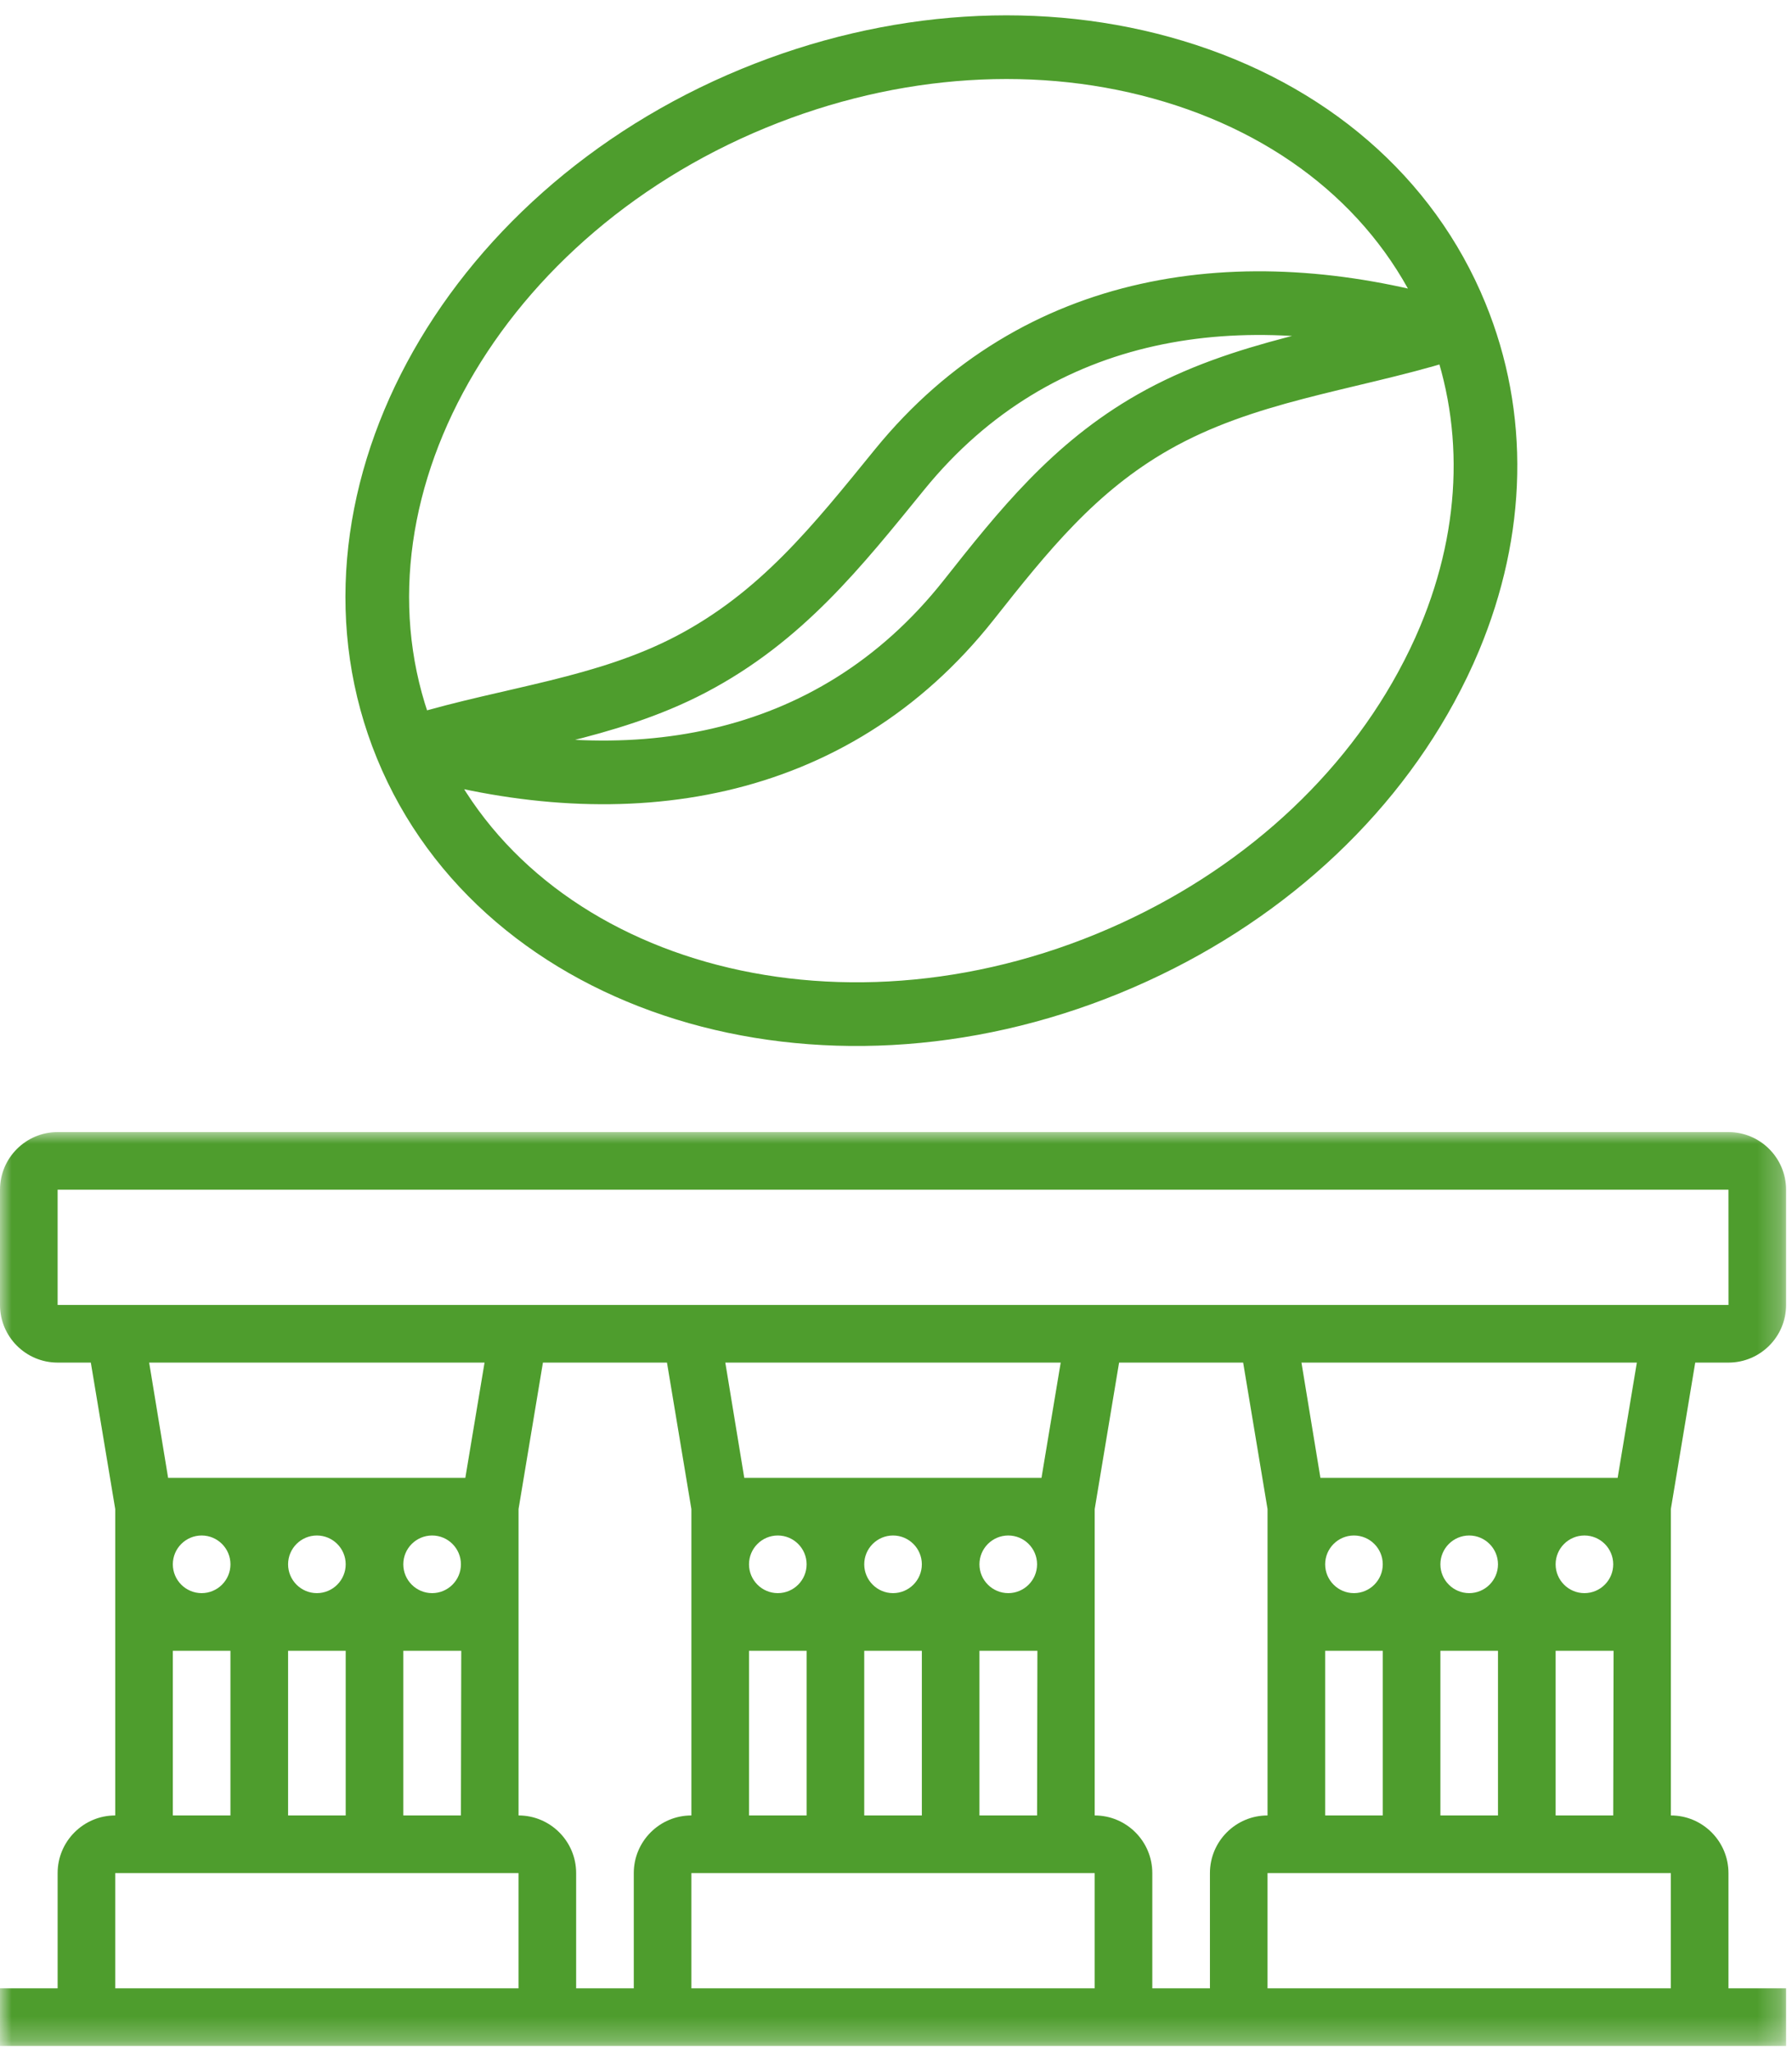 <?xml version="1.0" encoding="UTF-8"?>
<svg width="76px" height="87px" viewBox="0 0 76 87" version="1.1" xmlns="http://www.w3.org/2000/svg" xmlns:xlink="http://www.w3.org/1999/xlink">
    <title>3 Pillars + Coffee Bean Icon - green</title>
    <defs>
        <polygon id="path-1" points="0 0 75.749 0 75.749 38.749 0 38.749"></polygon>
    </defs>
    <g id="Current-Desktop" stroke="none" stroke-width="1" fill="none" fill-rule="evenodd">
        <g id="responsible-business-Coffee-All-Collapsed" transform="translate(-159, -2352)">
            <g id="Eco-Efficient-Fleet-Copy-2" transform="translate(0, 2292)">
                <g id="Group" transform="translate(159, 62)">
                    <g id="Group-3" transform="translate(0, 46)">
                        <mask id="mask-2" fill="white">
                            <use xlink:href="#path-1"></use>
                        </mask>
                        <g id="Clip-2"></g>
                        <path d="M65.975,28.975 L65.975,21.992 L68.433,21.992 L68.418,28.975 L65.975,28.975 Z M53.757,36.306 L70.861,36.306 L70.861,31.419 L53.757,31.419 L53.757,36.306 Z M4.887,36.306 L21.991,36.306 L21.991,31.419 L4.887,31.419 L4.887,36.306 Z M7.33,28.975 L9.773,28.975 L9.773,21.992 L7.33,21.992 L7.33,28.975 Z M20.55,9.774 L19.735,14.662 L7.13,14.662 L6.326,9.774 L20.55,9.774 Z M2.444,2.444 L73.305,2.444 L73.307,7.331 L2.444,7.331 L2.444,2.444 Z M68.605,14.662 L56,14.662 L55.196,9.774 L69.42,9.774 L68.605,14.662 Z M65.975,18.327 C65.975,17.652 66.523,17.105 67.197,17.105 C67.87,17.105 68.418,17.652 68.418,18.327 C68.418,19.001 67.87,19.549 67.197,19.549 C66.523,19.549 65.975,19.001 65.975,18.327 L65.975,18.327 Z M56.201,28.975 L58.645,28.975 L58.645,21.992 L56.201,21.992 L56.201,28.975 Z M58.644,18.327 C58.644,19.001 58.096,19.549 57.422,19.549 C56.749,19.549 56.201,19.001 56.201,18.327 C56.201,17.652 56.749,17.105 57.422,17.105 C58.096,17.105 58.644,17.652 58.644,18.327 L58.644,18.327 Z M63.531,18.327 C63.531,19.001 62.982,19.549 62.309,19.549 C61.637,19.549 61.088,19.001 61.088,18.327 C61.088,17.652 61.637,17.105 62.309,17.105 C62.982,17.105 63.531,17.652 63.531,18.327 L63.531,18.327 Z M29.322,36.306 L46.426,36.306 L46.426,31.419 L29.322,31.419 L29.322,36.306 Z M44.17,14.662 L31.565,14.662 L30.761,9.774 L44.985,9.774 L44.17,14.662 Z M36.653,28.975 L39.096,28.975 L39.096,21.992 L36.653,21.992 L36.653,28.975 Z M31.766,28.975 L34.21,28.975 L34.21,21.992 L31.766,21.992 L31.766,28.975 Z M34.209,18.327 C34.209,19.001 33.661,19.549 32.987,19.549 C32.314,19.549 31.766,19.001 31.766,18.327 C31.766,17.652 32.314,17.105 32.987,17.105 C33.661,17.105 34.209,17.652 34.209,18.327 L34.209,18.327 Z M39.096,18.327 C39.096,19.001 38.547,19.549 37.874,19.549 C37.202,19.549 36.653,19.001 36.653,18.327 C36.653,17.652 37.202,17.105 37.874,17.105 C38.547,17.105 39.096,17.652 39.096,18.327 L39.096,18.327 Z M43.983,18.327 C43.983,19.001 43.434,19.549 42.762,19.549 C42.088,19.549 41.539,19.001 41.539,18.327 C41.539,17.652 42.088,17.105 42.762,17.105 C43.434,17.105 43.983,17.652 43.983,18.327 L43.983,18.327 Z M41.539,28.975 L41.539,21.992 L43.997,21.992 L43.983,28.975 L41.539,28.975 Z M21.992,28.975 L21.992,15.984 L23.026,9.774 L28.287,9.774 L29.322,15.984 L29.322,28.975 C27.975,28.975 26.879,30.071 26.879,31.419 L26.879,36.306 L24.435,36.306 L24.435,31.419 C24.435,30.071 23.339,28.975 21.992,28.975 L21.992,28.975 Z M17.104,21.992 L19.562,21.992 L19.548,28.975 L17.104,28.975 L17.104,21.992 Z M12.218,28.975 L14.661,28.975 L14.661,21.992 L12.218,21.992 L12.218,28.975 Z M14.661,18.327 C14.661,19.001 14.112,19.549 13.439,19.549 C12.767,19.549 12.218,19.001 12.218,18.327 C12.218,17.652 12.767,17.105 13.439,17.105 C14.112,17.105 14.661,17.652 14.661,18.327 L14.661,18.327 Z M19.548,18.327 C19.548,19.001 18.999,19.549 18.327,19.549 C17.653,19.549 17.104,19.001 17.104,18.327 C17.104,17.652 17.653,17.105 18.327,17.105 C18.999,17.105 19.548,17.652 19.548,18.327 L19.548,18.327 Z M7.33,18.327 C7.33,17.652 7.879,17.105 8.552,17.105 C9.225,17.105 9.774,17.652 9.774,18.327 C9.774,19.001 9.225,19.549 8.552,19.549 C7.879,19.549 7.33,19.001 7.33,18.327 L7.33,18.327 Z M51.314,31.419 L51.314,36.306 L48.87,36.306 L48.87,31.419 C48.87,30.071 47.774,28.975 46.427,28.975 L46.427,15.984 L47.461,9.774 L52.723,9.774 L53.757,15.984 L53.757,28.975 C52.41,28.975 51.314,30.071 51.314,31.419 L51.314,31.419 Z M61.088,28.975 L63.531,28.975 L63.531,21.992 L61.088,21.992 L61.088,28.975 Z M70.862,15.984 L71.896,9.774 L73.305,9.774 C74.653,9.774 75.749,8.679 75.749,7.331 L75.749,2.444 C75.749,1.097 74.653,-0 73.305,-0 L2.444,-0 C1.096,-0 0,1.097 0,2.444 L0,7.331 C0,8.679 1.096,9.774 2.444,9.774 L3.852,9.774 L4.887,15.984 L4.887,28.975 C3.539,28.975 2.444,30.071 2.444,31.419 L2.444,36.306 L0,36.306 L0,38.749 L75.749,38.749 L75.749,36.306 L73.305,36.306 L73.305,31.419 C73.305,30.071 72.209,28.975 70.862,28.975 L70.862,15.984 Z" id="Fill-1" fill="#4E9D2D" mask="url(#mask-2)"></path>
                    </g>
                    <g transform="translate(16, 0)" id="Coffee-Bean" stroke="#4E9D2D" stroke-linejoin="round" stroke-width="2.7">
                        <g>
                            <path d="M33.778,1.024 C28.193,-0.661 21.868,-0.256 15.973,2.166 C3.702,7.212 -2.912,19.543 1.24,29.653 C5.387,39.768 18.742,43.891 31.014,38.847 C36.909,36.425 41.694,32.264 44.485,27.136 C44.857,26.453 45.19,25.764 45.48,25.069 C47.405,20.459 47.511,15.663 45.746,11.359 C43.719,6.411 39.468,2.738 33.778,1.024 Z M32.912,15.898 C29.551,17.812 27.402,20.507 25.085,23.438 C19.249,30.819 10.463,32.052 1.808,29.613 C5.666,28.449 9.672,28.066 13.29,26.175 C17.143,24.158 19.503,21.162 22.162,17.897 C28.002,10.731 36.683,9.579 45.192,12.005 C41.023,13.272 36.761,13.705 32.912,15.898 Z" id="Coffee-Bean-Copy-3"></path>
                        </g>
                    </g>
                </g>
            </g>
        </g>
    </g>
</svg>